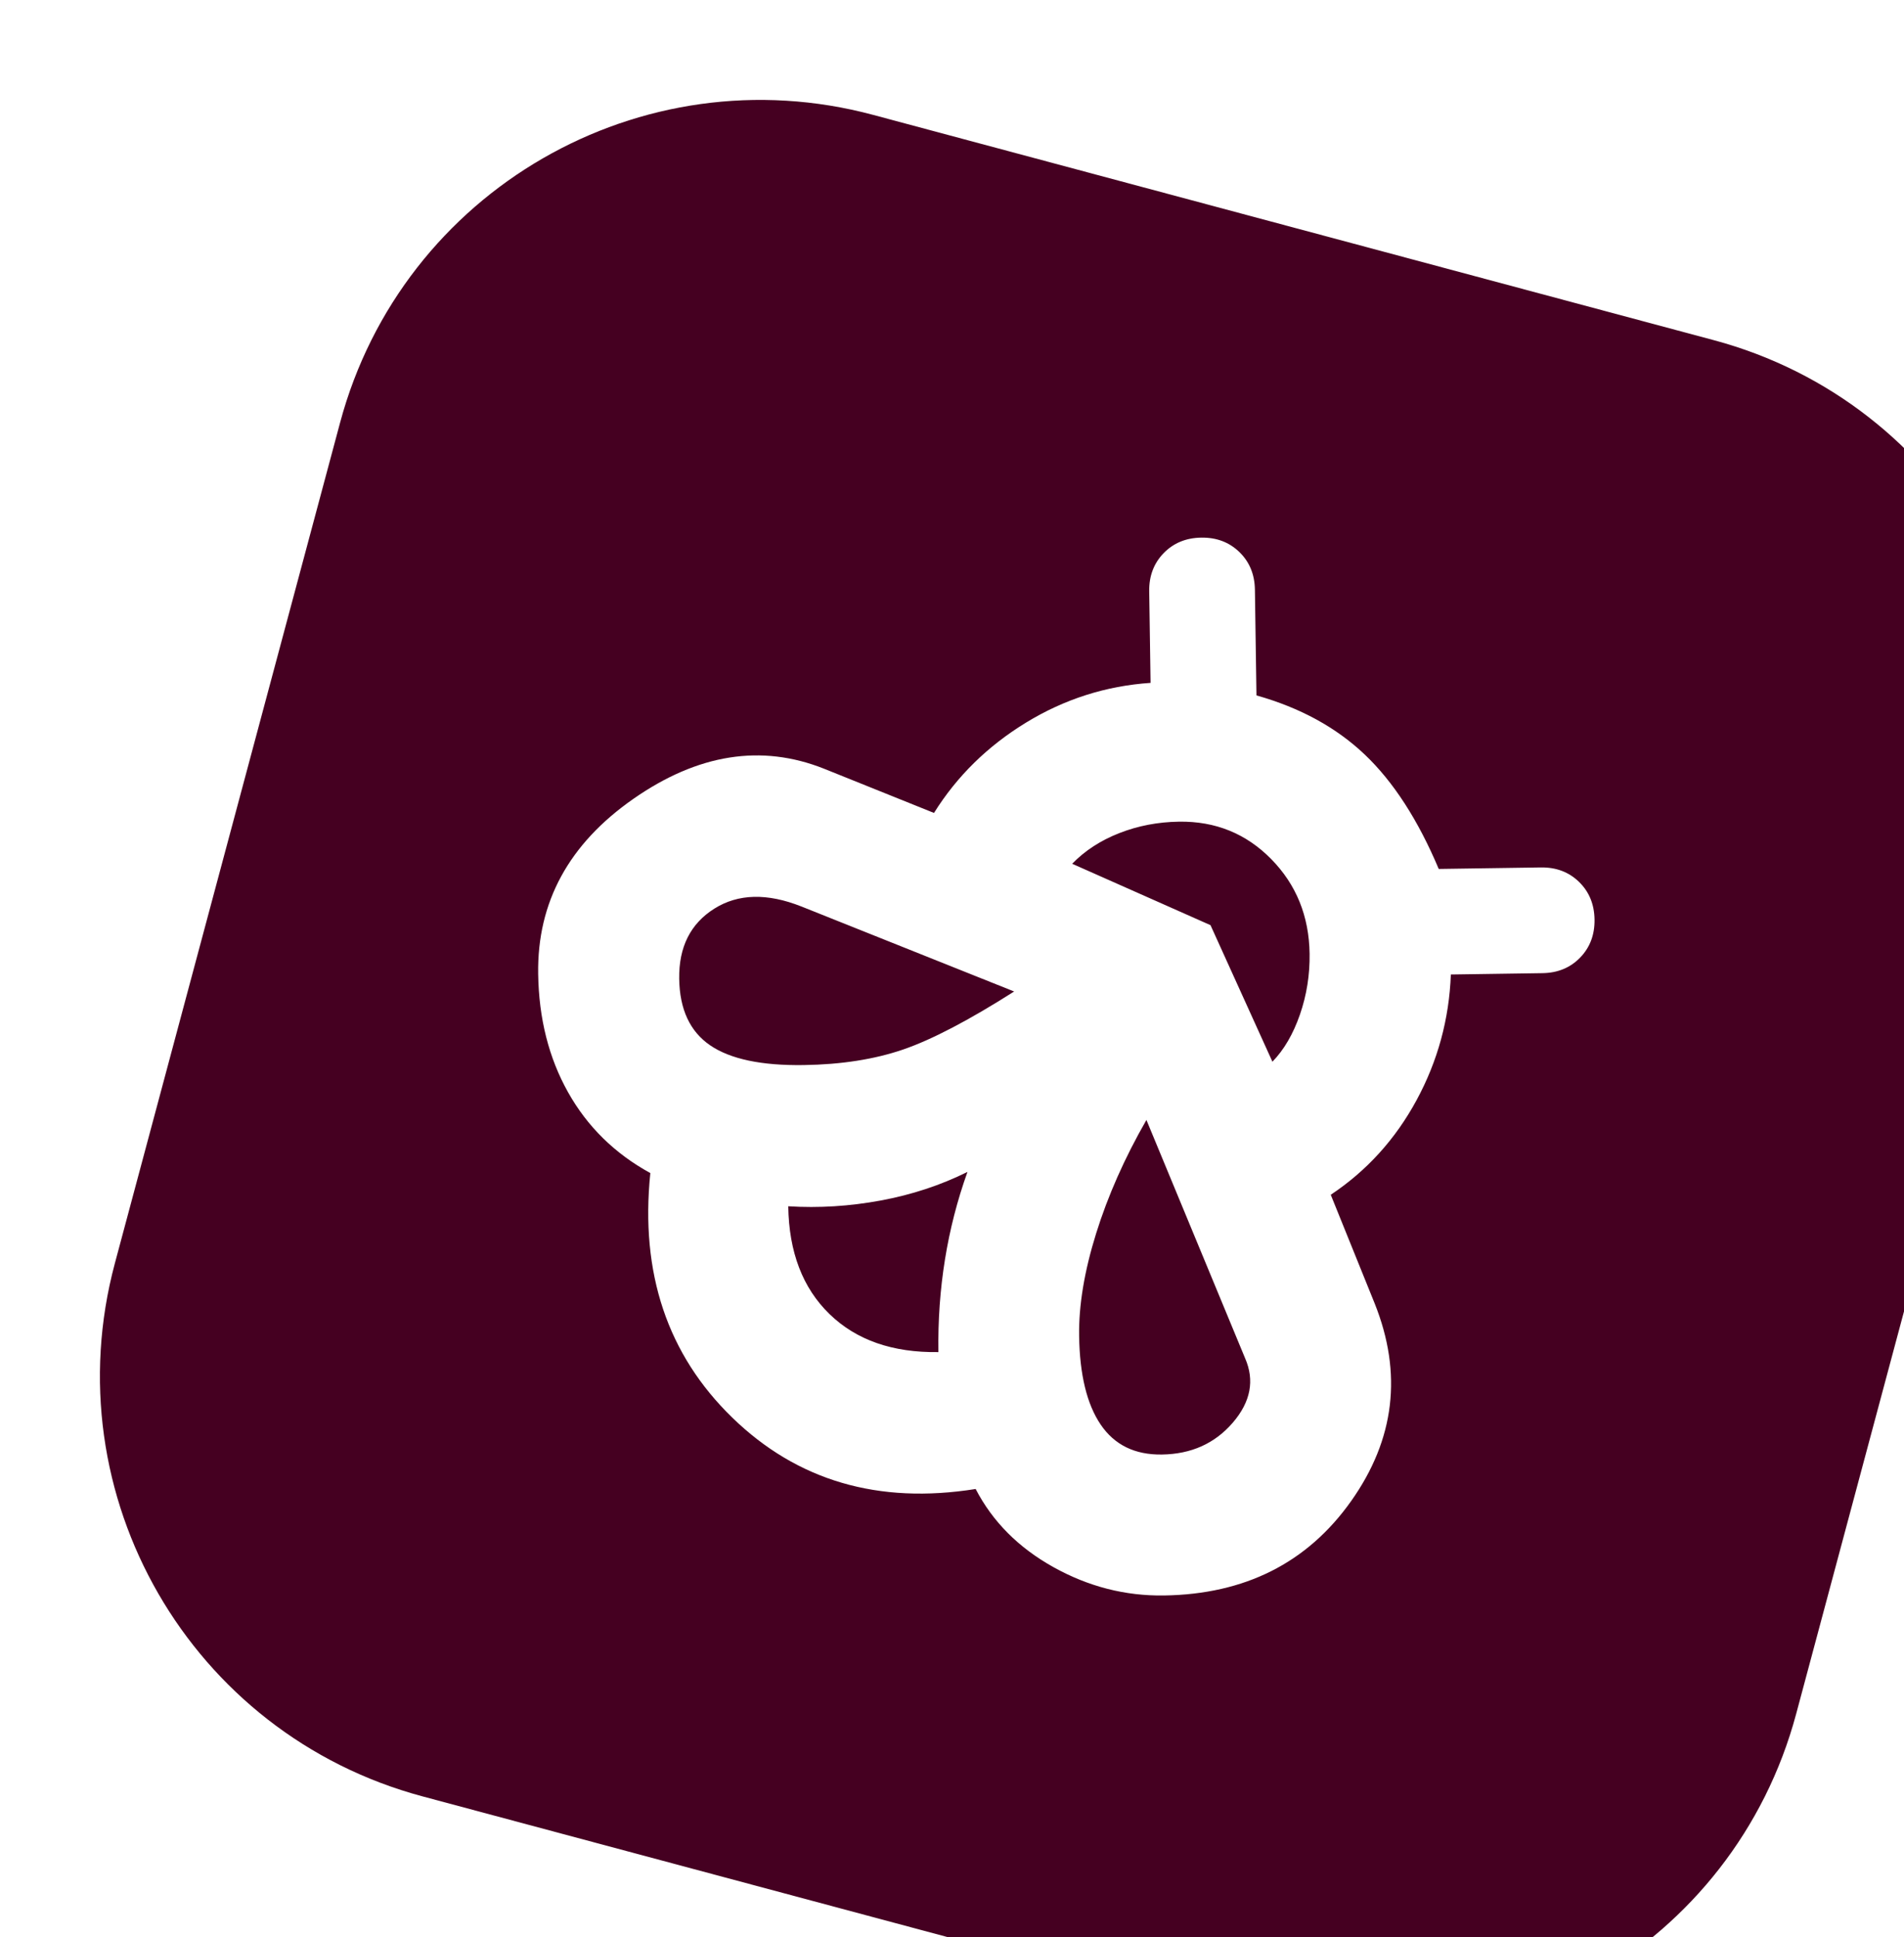 <svg width="231" height="235" viewBox="0 0 231 235" fill="none" xmlns="http://www.w3.org/2000/svg">
<g id="Frame">
<g id="Group">
<path id="Subtract" fill-rule="evenodd" clip-rule="evenodd" d="M105.922 13.934L207.913 41.262C236.077 48.809 252.791 77.758 245.244 105.922L217.916 207.913C210.369 236.077 181.42 252.791 153.256 245.244L51.265 217.916C23.101 210.369 6.387 181.42 13.934 153.256L41.262 51.265C48.809 23.101 77.758 6.387 105.922 13.934ZM163.923 182.094C169.228 174.606 170.179 166.611 166.777 158.11L161.452 144.935C165.828 142.021 169.298 138.194 171.865 133.453C174.432 128.713 175.817 123.633 176.023 118.215L187.136 118.051C188.989 118.024 190.511 117.396 191.705 116.167C192.898 114.938 193.481 113.398 193.454 111.545C193.426 109.693 192.798 108.17 191.569 106.977C190.341 105.784 188.8 105.201 186.948 105.228L174.552 105.41C172.042 99.462 169.053 94.838 165.584 91.541C162.115 88.243 157.733 85.849 152.438 84.359L152.25 71.536C152.223 69.684 151.595 68.161 150.366 66.968C149.137 65.775 147.596 65.192 145.744 65.219C143.892 65.246 142.369 65.874 141.176 67.103C139.983 68.332 139.4 69.873 139.427 71.725L139.591 82.838C134.18 83.203 129.145 84.809 124.484 87.656C119.823 90.504 116.1 94.157 113.316 98.616L99.983 93.254C92.386 90.231 84.673 91.448 76.844 96.907C69.015 102.367 65.164 109.442 65.292 118.133C65.372 123.547 66.582 128.339 68.924 132.508C71.265 136.678 74.591 139.943 78.901 142.302C77.654 154.433 80.971 164.325 88.85 171.975C96.729 179.627 106.569 182.51 118.37 180.626C120.423 184.587 123.569 187.746 127.808 190.107C132.047 192.467 136.517 193.613 141.219 193.544C151.05 193.399 158.618 189.582 163.923 182.094ZM114.647 152.785C114.059 156.427 113.793 160.172 113.85 164.02C108.293 164.101 103.889 162.563 100.636 159.404C97.383 156.245 95.715 151.888 95.634 146.331C99.343 146.562 103.08 146.328 106.846 145.632C110.612 144.935 114.122 143.779 117.376 142.164C116.144 145.602 115.234 149.142 114.647 152.785ZM109.57 127.315C106.096 128.506 102.079 129.135 97.519 129.202C92.39 129.278 88.602 128.478 86.155 126.804C83.708 125.13 82.457 122.441 82.402 118.736C82.345 114.889 83.765 112.054 86.659 110.23C89.554 108.406 93.079 108.319 97.237 109.967L123.04 120.276C117.534 123.778 113.044 126.124 109.57 127.315ZM149.568 172.579C147.396 175.105 144.529 176.394 140.967 176.446C137.69 176.495 135.214 175.284 133.539 172.815C131.863 170.345 130.992 166.76 130.922 162.058C130.868 158.354 131.555 154.211 132.984 149.63C134.413 145.048 136.447 140.458 139.088 135.859L151.056 164.755C152.236 167.445 151.74 170.053 149.568 172.579ZM157.711 123.08C156.891 125.443 155.779 127.348 154.375 128.794L146.863 112.23L130.08 104.782C131.624 103.191 133.53 101.952 135.797 101.064C138.064 100.175 140.48 99.713 143.044 99.674C147.461 99.609 151.189 101.123 154.227 104.213C157.265 107.304 158.818 111.128 158.885 115.688C158.922 118.252 158.531 120.716 157.711 123.08Z" fill="#450021"/>
</g>
</g>
</svg>
